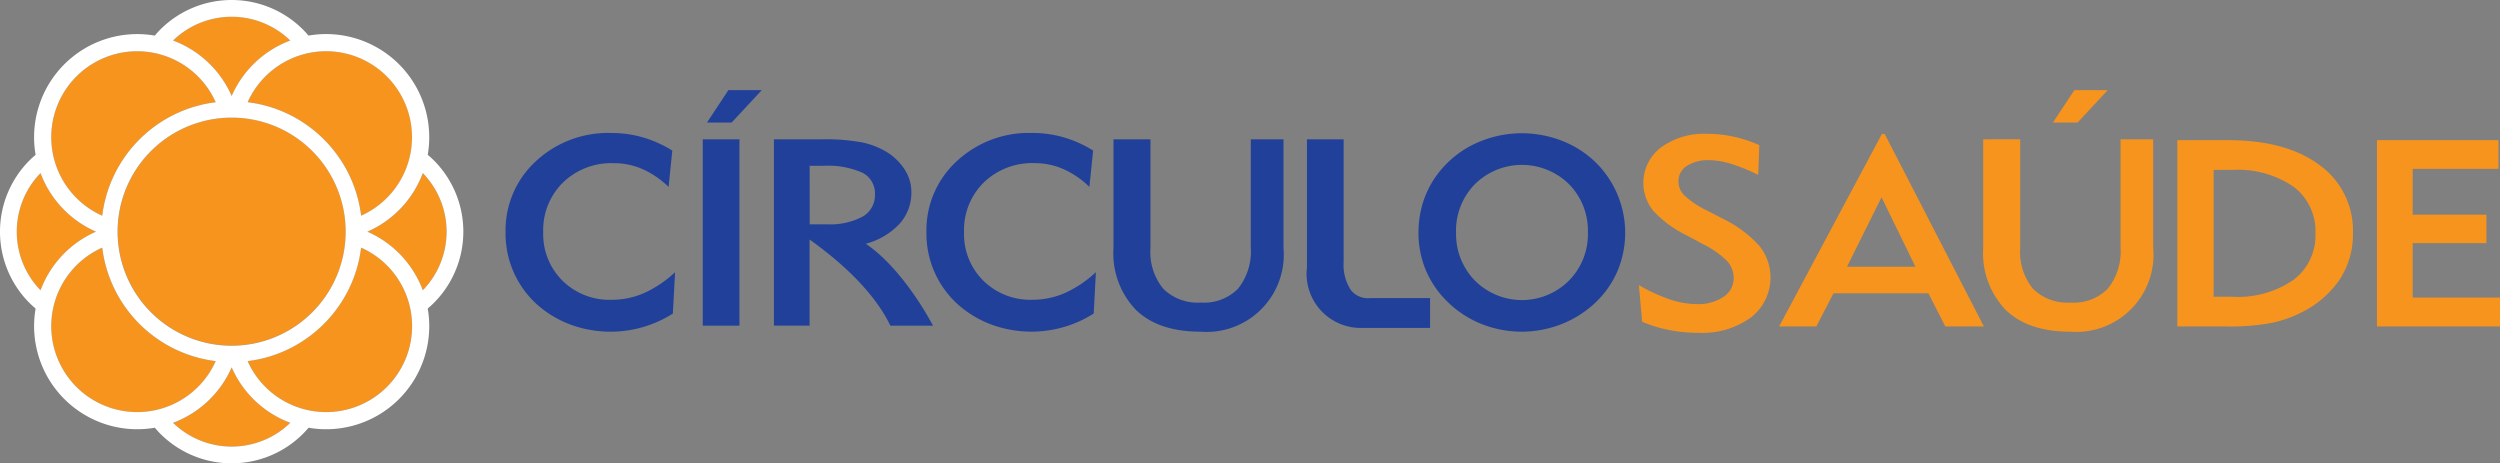 <svg xmlns="http://www.w3.org/2000/svg" width="269.78" height="50" viewBox="0 0 269.78 50">
  <rect x="0" y="0" width="269.78" height="50" fill="#808080" stroke="none"/>
  <g id="logo-circulo" transform="translate(-641 -1606)">
    <g id="simbolo" transform="translate(641 1606)">
      <path id="Caminho_1" data-name="Caminho 1" d="M28.746,42.984A9.273,9.273,0,1,0,40.991,30.738,14.074,14.074,0,0,1,28.746,42.984ZM25.3,15.047A9.274,9.274,0,1,0,13.056,27.292,14.075,14.075,0,0,1,25.3,15.047Zm1.723,1.662a12.3,12.3,0,1,0,8.7,3.6A12.266,12.266,0,0,0,27.023,16.71Zm10.2-7.166a9.285,9.285,0,0,0-8.475,5.5,14.018,14.018,0,0,1,8.229,4.016h0a14.013,14.013,0,0,1,4.016,8.228,9.275,9.275,0,0,0-3.77-17.749ZM20.7,8.389a11.163,11.163,0,0,1,6.324,5.984,11.163,11.163,0,0,1,6.324-5.984,9.077,9.077,0,0,0-12.648,0Zm6.324,35.268A11.157,11.157,0,0,1,20.7,49.642a9.08,9.08,0,0,0,12.648,0,11.157,11.157,0,0,1-6.324-5.985ZM41.665,29.015a11.165,11.165,0,0,1,5.983,6.324,9.075,9.075,0,0,0,0-12.647,11.154,11.154,0,0,1-5.983,6.323ZM6.4,22.692a9.075,9.075,0,0,0,0,12.647,11.164,11.164,0,0,1,5.983-6.324A11.153,11.153,0,0,1,6.4,22.692Zm6.658,8.047A9.274,9.274,0,1,0,25.3,42.984,14.077,14.077,0,0,1,13.056,30.738Z" transform="translate(-2.023 -4.015)" fill="#f7941e" fill-rule="evenodd"/>
      <path id="Caminho_4" data-name="Caminho 4" d="M26.723,40.968A9.274,9.274,0,1,0,38.968,28.723a14.012,14.012,0,0,1-4.016,8.229h0a14.01,14.01,0,0,1-8.228,4.016M23.277,13.032A9.274,9.274,0,1,0,11.032,25.277,14.072,14.072,0,0,1,23.277,13.032ZM25,14.695A12.306,12.306,0,1,0,33.7,35.7h0a12.308,12.308,0,0,0,0-17.4h0A12.268,12.268,0,0,0,25,14.695ZM35.2,7.528a9.284,9.284,0,0,0-8.475,5.5,14.01,14.01,0,0,1,8.228,4.016h0a14.01,14.01,0,0,1,4.016,8.229A9.276,9.276,0,0,0,35.2,7.528ZM18.676,6.374A11.161,11.161,0,0,1,25,12.358a11.155,11.155,0,0,1,6.323-5.984,9.079,9.079,0,0,0-12.648,0ZM25,41.642a11.161,11.161,0,0,1-6.324,5.984,9.079,9.079,0,0,0,12.648,0A11.155,11.155,0,0,1,25,41.642ZM39.642,27a11.157,11.157,0,0,1,5.984,6.324,9.077,9.077,0,0,0,0-12.648A11.155,11.155,0,0,1,39.642,27ZM4.374,20.676a9.079,9.079,0,0,0,0,12.648A11.161,11.161,0,0,1,10.358,27a11.158,11.158,0,0,1-5.984-6.324Zm6.658,8.047A9.274,9.274,0,1,0,23.277,40.968,14.072,14.072,0,0,1,11.032,28.723ZM3.73,35.2c-.206-.18-.388-.348-.543-.5h0a10.886,10.886,0,0,1,0-15.394h0q.233-.233.543-.5c.036-.032.074-.064.112-.1A11.13,11.13,0,0,1,16.7,5.842l.1-.112q.27-.309.5-.543h0a10.886,10.886,0,0,1,15.393,0v0q.26.26.5.541c.032.037.065.074.1.112A11.13,11.13,0,0,1,46.158,18.7c.038.032.075.063.111.1q.31.27.543.5a10.887,10.887,0,0,1,0,15.394c-.156.155-.337.323-.543.5l-.111.1A11.128,11.128,0,0,1,33.3,48.158c-.032.038-.064.075-.1.112q-.245.281-.5.541h0a10.886,10.886,0,0,1-15.394,0q-.232-.233-.5-.543l-.1-.112A11.13,11.13,0,0,1,3.842,35.3Z" transform="translate(0 -2)" fill="#fff" fill-rule="evenodd"/>
    </g>
    <g id="logo" transform="translate(695.561 1615.723)">
      <path id="saude" d="M454.345,48.064V27.956h13.12v3.1H458.2v4.942h7.961v3.068H458.2V44.94h9.426v3.124Zm-21.539,0V27.956h5.44q6.313,0,9.909,2.689a8.7,8.7,0,0,1,3.6,7.365,8.847,8.847,0,0,1-1.422,4.97,10.643,10.643,0,0,1-4.156,3.574,12.4,12.4,0,0,1-3.376,1.155,24.5,24.5,0,0,1-4.554.355Zm3.917-3.209h2.038a10.56,10.56,0,0,0,6.581-1.823,5.993,5.993,0,0,0,2.367-5.022,5.993,5.993,0,0,0-2.367-5.032,10.62,10.62,0,0,0-6.581-1.813h-2.038Zm-17.342-18.8,2.314-3.5h3.6l-3.251,3.5ZM393.844,48.064h-4.012L400.919,27.3h.313l10.7,20.761h-4.166l-1.82-3.578H395.7Zm3.312-6.447h7.388l-3.657-7.5ZM374.7,43.6a18.458,18.458,0,0,0,3.36,1.548,9.317,9.317,0,0,0,2.893.5,4.871,4.871,0,0,0,2.876-.781,2.388,2.388,0,0,0,1.1-2.031,2.72,2.72,0,0,0-.738-1.865,9.658,9.658,0,0,0-2.574-1.794l-1.693-.914a12.16,12.16,0,0,1-3.662-2.669,4.792,4.792,0,0,1,.817-6.845,7.833,7.833,0,0,1,4.947-1.477,13.627,13.627,0,0,1,2.866.3,14.455,14.455,0,0,1,2.807.923l-.122,3.209A19.774,19.774,0,0,0,384.61,30.5a8.093,8.093,0,0,0-2.293-.384,4.242,4.242,0,0,0-2.447.62,1.939,1.939,0,0,0-.9,1.685,2.136,2.136,0,0,0,.653,1.515,10.066,10.066,0,0,0,2.426,1.614l1.634.842a13.027,13.027,0,0,1,4.023,2.977,5.447,5.447,0,0,1-.924,7.725,8.935,8.935,0,0,1-5.653,1.652,16.425,16.425,0,0,1-3.147-.3,14.469,14.469,0,0,1-2.93-.895Zm41.15-15.74V39.6a6.252,6.252,0,0,0,1.378,4.388,5.259,5.259,0,0,0,4.064,1.491,5.137,5.137,0,0,0,4.023-1.51,6.46,6.46,0,0,0,1.362-4.454V27.865H430.2v11.7a8.331,8.331,0,0,1-9,9.055q-4.474,0-6.909-2.338a8.8,8.8,0,0,1-2.434-6.66V27.865Z" transform="translate(-252.406 -22.554)" fill="#f7941e"/>
      <path id="circulo" d="M206.809,44.128a4.982,4.982,0,0,1-.776-3.058V27.865h-3.959v13.83a5.844,5.844,0,0,0,6.122,6.516v.007h.193l.2,0v0h6.771V44.994h-6.436a2.317,2.317,0,0,1-2.11-.866m7.3-6.21a10.687,10.687,0,0,1,.581-3.535,10.163,10.163,0,0,1,1.726-3.082,10.748,10.748,0,0,1,3.9-3.015,11.921,11.921,0,0,1,9.227-.28,10.917,10.917,0,0,1,3.605,2.272,10.668,10.668,0,0,1,2.428,11.814,10.315,10.315,0,0,1-2.428,3.441,11.406,11.406,0,0,1-3.637,2.286,11.734,11.734,0,0,1-8.5.014,11.067,11.067,0,0,1-3.605-2.277,10.332,10.332,0,0,1-2.46-3.46A10.473,10.473,0,0,1,214.108,37.918Zm4.054,0a7.132,7.132,0,0,0,2.048,5.207,7.175,7.175,0,0,0,10.119,0,7.12,7.12,0,0,0,2.059-5.207,7.149,7.149,0,0,0-2.043-5.216,7.239,7.239,0,0,0-10.151,0A7.162,7.162,0,0,0,218.162,37.918Zm-32.98-10.053V39.6a6.252,6.252,0,0,0,1.378,4.388,5.259,5.259,0,0,0,4.065,1.491,5.137,5.137,0,0,0,4.022-1.51,6.46,6.46,0,0,0,1.362-4.454V27.865h3.526v11.7a8.331,8.331,0,0,1-9,9.055q-4.474,0-6.91-2.338a8.8,8.8,0,0,1-2.434-6.66V27.865Zm-6.125,18.8a12.554,12.554,0,0,1-10.446,1.392,11.485,11.485,0,0,1-3.273-1.628,10.26,10.26,0,0,1-4.329-8.515,10.093,10.093,0,0,1,3.257-7.677,11.418,11.418,0,0,1,8.14-3.058,12.1,12.1,0,0,1,3.41.473,12.612,12.612,0,0,1,3.178,1.425l-.4,3.924a9.658,9.658,0,0,0-2.814-1.927,7.718,7.718,0,0,0-3.109-.639,7.5,7.5,0,0,0-5.474,2.087,7.187,7.187,0,0,0-2.132,5.363,7.051,7.051,0,0,0,2.08,5.235,7.216,7.216,0,0,0,5.295,2.059,8.758,8.758,0,0,0,3.495-.72,12.379,12.379,0,0,0,3.357-2.258Zm-34.511,1.3V27.865h5.194a21.606,21.606,0,0,1,4.292.327,8.5,8.5,0,0,1,2.718,1.06,6.072,6.072,0,0,1,1.932,1.912,4.446,4.446,0,0,1,.7,2.385,5.013,5.013,0,0,1-1.267,3.422,7.665,7.665,0,0,1-3.653,2.163c3.012,2.039,5.7,5.939,7.253,8.837H157.12c-1.82-3.757-5.473-6.979-8.719-9.293v9.293Zm3.864-10.929h1.811a7.5,7.5,0,0,0,3.89-.824,2.656,2.656,0,0,0,1.341-2.395,2.5,2.5,0,0,0-1.346-2.343,9.128,9.128,0,0,0-4.238-.748H148.41ZM136.874,47.971V27.865h3.959V47.971Zm.456-21.917,2.314-3.5h3.6l-3.251,3.5Zm-3.682,20.615A12.554,12.554,0,0,1,123.2,48.061a11.474,11.474,0,0,1-3.273-1.628,10.26,10.26,0,0,1-4.329-8.515,10.094,10.094,0,0,1,3.257-7.677A11.417,11.417,0,0,1,127,27.183a12.1,12.1,0,0,1,3.41.473,12.613,12.613,0,0,1,3.178,1.425l-.4,3.924a9.657,9.657,0,0,0-2.813-1.927,7.722,7.722,0,0,0-3.109-.639,7.5,7.5,0,0,0-5.474,2.087,7.187,7.187,0,0,0-2.132,5.363,7.051,7.051,0,0,0,2.08,5.235,7.216,7.216,0,0,0,5.295,2.059,8.758,8.758,0,0,0,3.495-.72,12.381,12.381,0,0,0,3.357-2.258Z" transform="translate(-115.6 -22.554)" fill="#20409a"/>
    </g>
  </g>
</svg>
